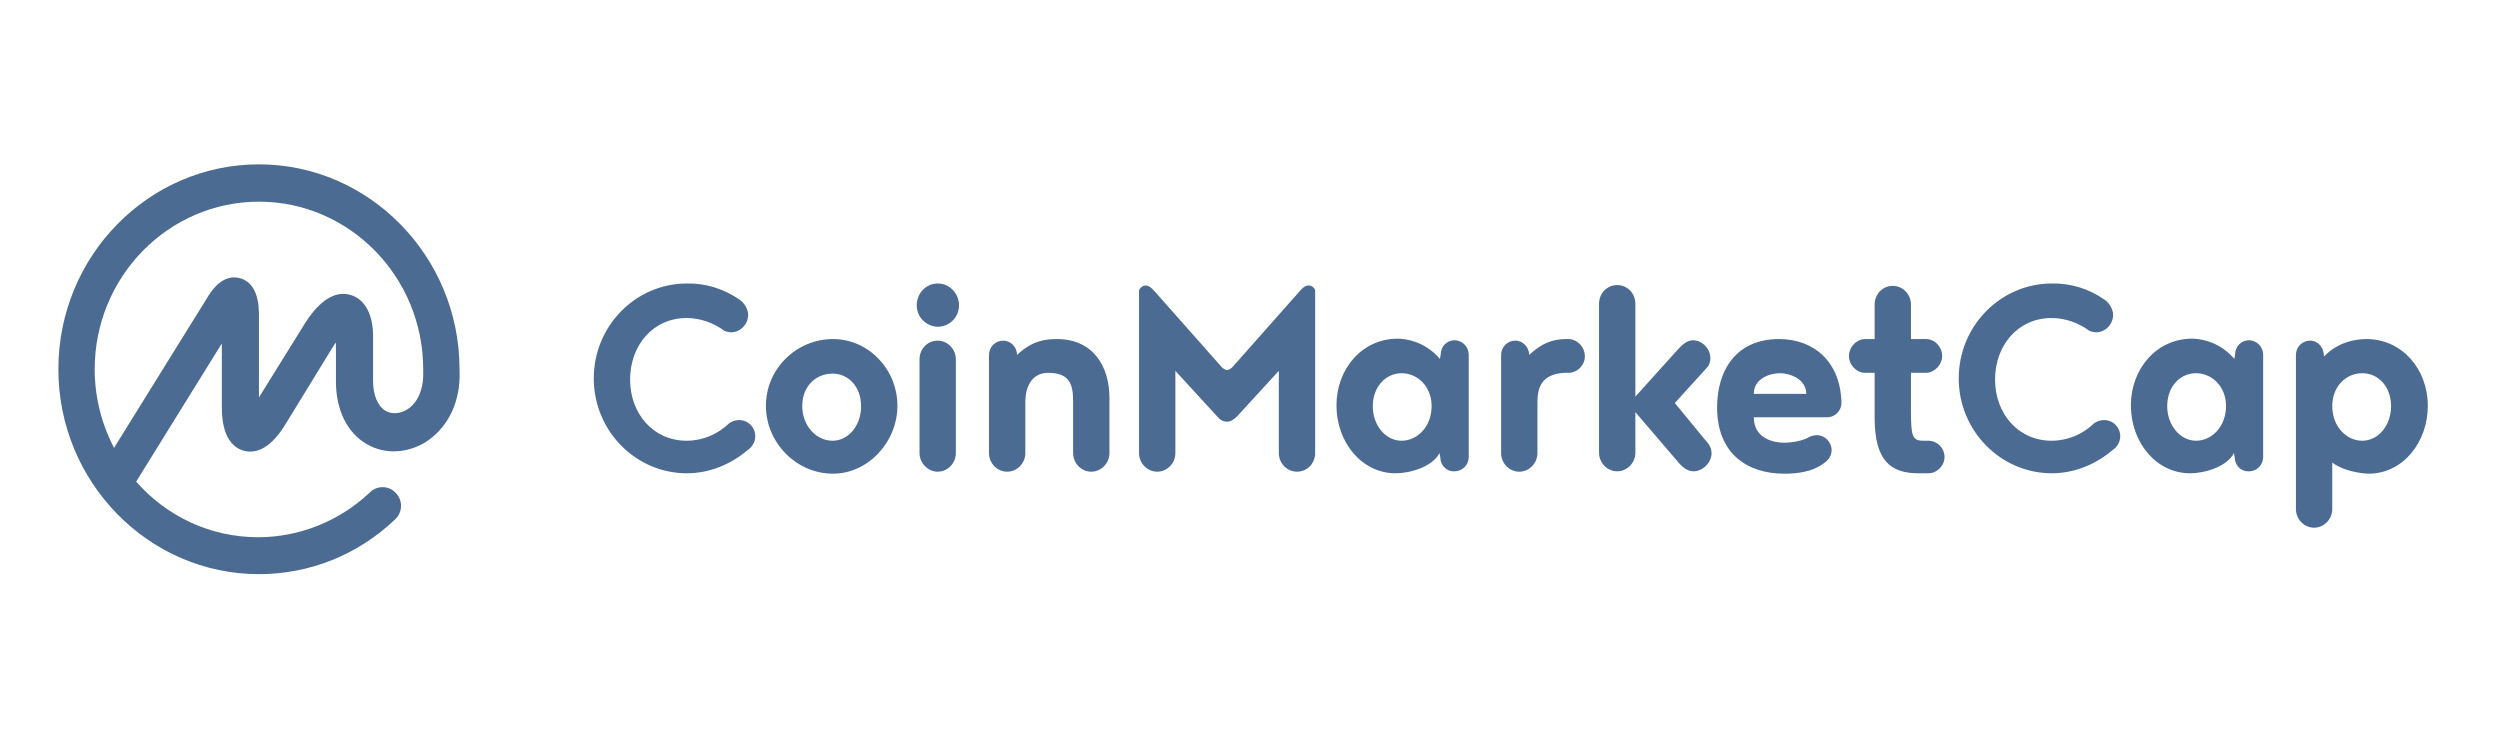 <svg width="130" height="39" viewBox="0 0 130 39" fill="none" xmlns="http://www.w3.org/2000/svg">
<path d="M21.185 21.287C20.816 21.514 20.384 21.555 20.056 21.369C19.645 21.121 19.399 20.564 19.399 19.8V17.466C19.399 16.351 18.968 15.546 18.229 15.339C16.976 14.968 16.032 16.517 15.683 17.095L13.465 20.667V16.269C13.445 15.257 13.116 14.658 12.5 14.472C12.09 14.348 11.474 14.41 10.878 15.319L5.93 23.289C5.273 22.03 4.924 20.626 4.924 19.201C4.924 14.39 8.763 10.487 13.465 10.487C18.167 10.487 22.006 14.39 22.006 19.201V19.221V19.242C22.047 20.171 21.76 20.915 21.185 21.287ZM23.895 19.201V19.18V19.16C23.875 13.316 19.194 8.546 13.465 8.546C7.716 8.546 3.035 13.316 3.035 19.201C3.035 25.065 7.716 29.856 13.465 29.856C16.114 29.856 18.619 28.844 20.549 27.006C20.939 26.635 20.959 26.036 20.59 25.643C20.241 25.251 19.645 25.23 19.255 25.581C19.255 25.581 19.255 25.581 19.235 25.602C17.674 27.089 15.58 27.936 13.424 27.936C10.899 27.936 8.64 26.82 7.08 25.045L11.535 17.859V21.183C11.535 22.773 12.151 23.289 12.665 23.434C13.178 23.578 13.958 23.475 14.8 22.133L17.243 18.148C17.325 18.024 17.387 17.9 17.469 17.817V19.841C17.469 21.328 18.064 22.525 19.091 23.104C20.015 23.64 21.185 23.578 22.15 22.98C23.341 22.195 23.977 20.832 23.895 19.201ZM38.432 15.567C38.678 15.711 38.904 16.062 38.904 16.372C38.904 16.867 38.493 17.28 38.021 17.28C37.898 17.28 37.795 17.239 37.693 17.219C37.138 16.806 36.44 16.537 35.701 16.537C33.956 16.537 32.765 17.962 32.765 19.738C32.765 21.514 33.976 22.918 35.701 22.918C36.563 22.918 37.344 22.567 37.919 22.009C38.062 21.906 38.247 21.844 38.432 21.844C38.904 21.844 39.274 22.216 39.274 22.691C39.274 23 39.089 23.269 38.863 23.413C38.021 24.136 36.892 24.611 35.722 24.611C33.053 24.611 30.876 22.401 30.876 19.676C30.876 16.95 33.053 14.741 35.722 14.741C36.707 14.72 37.652 15.03 38.432 15.567ZM43.318 17.631C45.146 17.631 46.665 19.18 46.665 21.101C46.665 23 45.125 24.632 43.318 24.632C41.409 24.632 39.828 23.021 39.828 21.101C39.828 19.18 41.409 17.631 43.318 17.631ZM43.298 22.918C44.099 22.918 44.776 22.154 44.776 21.121C44.776 20.089 44.099 19.428 43.298 19.428C42.435 19.428 41.717 20.068 41.717 21.121C41.717 22.133 42.435 22.918 43.298 22.918ZM47.815 23.558V18.685C47.815 18.148 48.225 17.714 48.759 17.714C49.273 17.714 49.704 18.148 49.704 18.685V23.558C49.704 24.095 49.273 24.528 48.759 24.528C48.246 24.528 47.815 24.074 47.815 23.558ZM47.671 15.876C47.671 15.236 48.164 14.741 48.759 14.741C49.375 14.741 49.868 15.257 49.868 15.876C49.868 16.496 49.375 16.991 48.759 16.991C48.143 16.971 47.671 16.475 47.671 15.876ZM53.317 20.915V23.558C53.317 24.095 52.886 24.528 52.373 24.528C51.859 24.528 51.428 24.095 51.428 23.558V18.457C51.428 18.044 51.757 17.714 52.167 17.714C52.578 17.714 52.886 18.065 52.886 18.457C53.646 17.735 54.323 17.631 54.96 17.631C56.849 17.631 57.691 19.056 57.691 20.688V23.558C57.691 24.095 57.259 24.528 56.746 24.528C56.233 24.528 55.802 24.095 55.802 23.558V20.915C55.802 20.089 55.699 19.387 54.508 19.387C53.666 19.387 53.317 20.089 53.317 20.915ZM63.809 21.927C63.583 21.927 63.439 21.823 63.316 21.679L61.119 19.284V23.558C61.119 24.095 60.688 24.528 60.175 24.528C59.661 24.528 59.23 24.095 59.23 23.558V15.092C59.292 14.947 59.436 14.844 59.579 14.844C59.744 14.844 59.887 14.988 59.99 15.092L63.501 19.056C63.604 19.18 63.727 19.242 63.809 19.242C63.87 19.242 64.014 19.18 64.117 19.056L67.628 15.092C67.731 14.988 67.854 14.844 68.038 14.844C68.203 14.844 68.346 14.947 68.388 15.092V23.558C68.388 24.095 67.977 24.528 67.443 24.528C66.93 24.528 66.499 24.095 66.499 23.558V19.284L64.302 21.679C64.137 21.823 63.994 21.927 63.809 21.927ZM72.884 22.918C73.726 22.918 74.444 22.154 74.444 21.121C74.444 20.089 73.705 19.407 72.884 19.407C72.063 19.407 71.385 20.109 71.385 21.121C71.385 22.112 72.042 22.918 72.884 22.918ZM74.896 23.785L74.855 23.558C74.485 24.281 73.315 24.611 72.576 24.611C70.81 24.611 69.496 23 69.496 21.08C69.496 19.18 70.831 17.611 72.679 17.611C72.987 17.611 74.054 17.694 74.876 18.664L74.916 18.437C74.916 18.024 75.225 17.694 75.635 17.694C76.046 17.694 76.374 18.044 76.374 18.437V23.764C76.374 24.177 76.046 24.508 75.635 24.508C75.204 24.528 74.896 24.177 74.896 23.785ZM81.569 19.387H81.364C80.173 19.449 79.947 20.13 79.947 20.915V23.558C79.947 24.095 79.516 24.528 79.002 24.528C78.489 24.528 78.058 24.095 78.058 23.558V18.457C78.058 18.044 78.386 17.714 78.797 17.714C79.208 17.714 79.516 18.065 79.516 18.457C80.214 17.797 80.789 17.652 81.364 17.631H81.548C82 17.631 82.411 18.024 82.411 18.52C82.431 18.974 82.02 19.387 81.569 19.387ZM88.858 23.104C88.94 23.248 89.001 23.393 89.001 23.558C89.001 24.053 88.55 24.508 88.057 24.508C87.728 24.508 87.441 24.26 87.215 23.971L85.039 21.431V23.537C85.039 24.074 84.608 24.508 84.094 24.508C83.581 24.508 83.15 24.074 83.15 23.537V15.794C83.15 15.257 83.56 14.823 84.094 14.823C84.628 14.823 85.039 15.257 85.039 15.794V20.626L87.215 18.21C87.441 17.962 87.708 17.694 88.036 17.694C88.508 17.694 88.94 18.127 88.94 18.623C88.94 18.767 88.899 18.932 88.817 19.056L87.092 20.956L88.858 23.104ZM92.553 19.407C92.04 19.407 91.198 19.676 91.198 20.481H93.929C93.908 19.676 93.046 19.407 92.553 19.407ZM95.017 21.699H91.198C91.198 22.835 92.286 23.021 92.759 23.021C93.108 23.021 93.6 22.959 93.99 22.773C94.114 22.691 94.298 22.629 94.483 22.629C94.894 22.629 95.243 22.98 95.243 23.413C95.243 23.702 95.058 23.95 94.832 24.095C94.257 24.528 93.498 24.632 92.779 24.632C90.87 24.632 89.289 23.599 89.289 21.183C89.289 19.284 90.254 17.631 92.512 17.631C94.34 17.631 95.715 18.829 95.756 20.956C95.756 21.348 95.428 21.699 95.017 21.699ZM100.273 24.611H99.76C98.323 24.611 97.481 23.971 97.481 21.72V19.387H96.988C96.536 19.387 96.146 18.974 96.146 18.52C96.146 18.024 96.557 17.631 96.988 17.631H97.481V15.835C97.481 15.298 97.891 14.865 98.425 14.865C98.939 14.865 99.37 15.298 99.37 15.835V17.631H100.15C100.602 17.631 100.992 18.024 100.992 18.52C100.992 18.974 100.581 19.387 100.15 19.387H99.37V21.348C99.37 22.649 99.431 22.918 100.006 22.918H100.273C100.725 22.918 101.115 23.289 101.115 23.764C101.115 24.219 100.725 24.611 100.273 24.611ZM109.41 15.567C109.656 15.711 109.882 16.062 109.882 16.372C109.882 16.867 109.471 17.28 108.999 17.28C108.876 17.28 108.773 17.239 108.671 17.219C108.116 16.806 107.418 16.537 106.679 16.537C104.934 16.537 103.743 17.962 103.743 19.738C103.743 21.514 104.954 22.918 106.679 22.918C107.541 22.918 108.322 22.567 108.896 22.009C109.04 21.906 109.225 21.844 109.41 21.844C109.882 21.844 110.252 22.216 110.252 22.691C110.252 23 110.067 23.269 109.841 23.413C108.999 24.136 107.87 24.611 106.7 24.611C104.03 24.611 101.854 22.401 101.854 19.676C101.854 16.95 104.03 14.741 106.7 14.741C107.685 14.72 108.65 15.03 109.41 15.567ZM114.194 22.918C115.035 22.918 115.754 22.154 115.754 21.121C115.754 20.089 115.015 19.407 114.194 19.407C113.352 19.407 112.695 20.109 112.695 21.121C112.695 22.112 113.372 22.918 114.194 22.918ZM116.206 23.785L116.165 23.558C115.795 24.281 114.625 24.611 113.886 24.611C112.12 24.611 110.806 23 110.806 21.08C110.806 19.18 112.14 17.611 113.988 17.611C114.296 17.611 115.364 17.694 116.185 18.664L116.226 18.437C116.226 18.024 116.534 17.694 116.945 17.694C117.356 17.694 117.684 18.044 117.684 18.437V23.764C117.684 24.177 117.356 24.508 116.945 24.508C116.514 24.528 116.206 24.177 116.206 23.785ZM122.837 22.918C123.679 22.918 124.336 22.112 124.336 21.121C124.336 20.089 123.659 19.407 122.837 19.407C121.996 19.407 121.277 20.089 121.277 21.121C121.277 22.154 121.996 22.918 122.837 22.918ZM121.277 24.053V26.469C121.277 27.006 120.846 27.44 120.333 27.44C119.819 27.44 119.388 27.006 119.388 26.469V18.457C119.388 18.044 119.717 17.714 120.127 17.714C120.538 17.714 120.846 18.065 120.846 18.54C121.544 17.817 122.406 17.631 123.063 17.631C124.891 17.631 126.246 19.18 126.246 21.101C126.246 23 124.952 24.632 123.166 24.632C122.612 24.611 121.79 24.446 121.277 24.053Z" fill="#4B6B93"/>
</svg>
